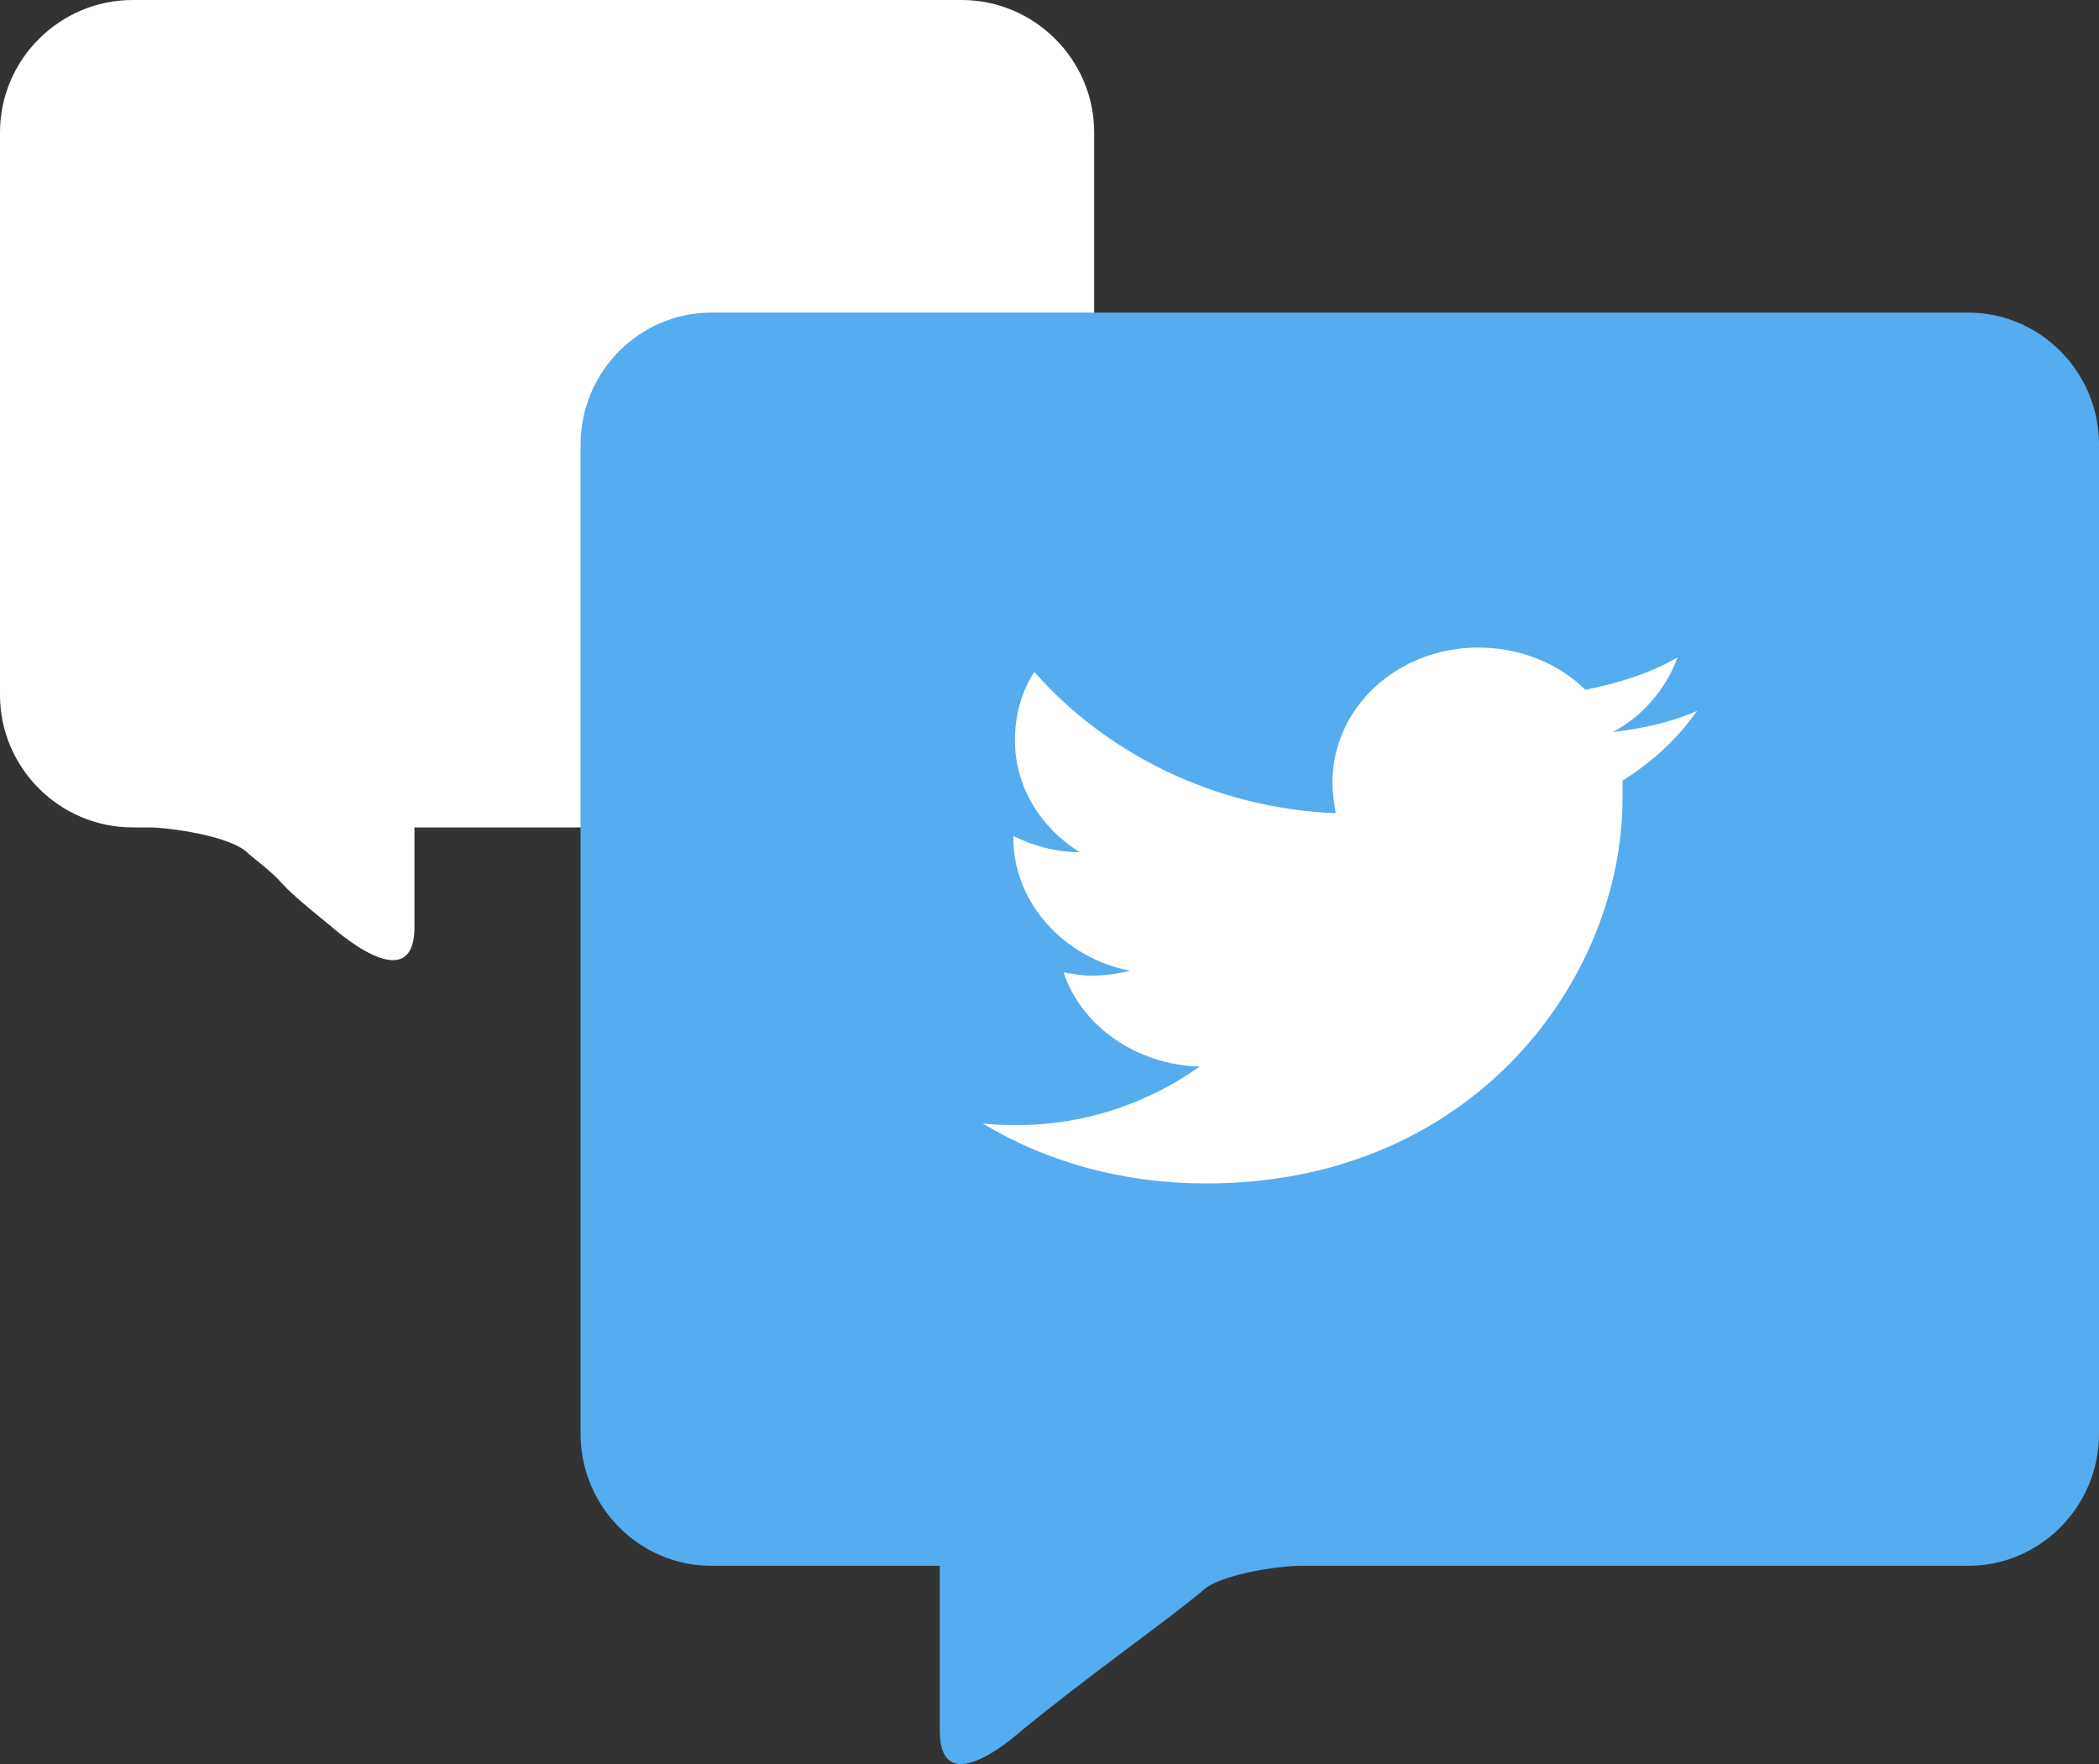 <?xml version="1.0" encoding="UTF-8"?>
<svg width="94px" height="79px" viewBox="0 0 94 79" version="1.1" xmlns="http://www.w3.org/2000/svg" xmlns:xlink="http://www.w3.org/1999/xlink">
    <rect x="0" y="0" width="94" height="79" fill="#333333" stroke="none"/>
    <!-- Generator: Sketch 47.1 (45422) - http://www.bohemiancoding.com/sketch -->
    <title>twitter</title>
    <desc>Created with Sketch.</desc>
    <defs></defs>
    <g id="--Home" stroke="none" stroke-width="1" fill="none" fill-rule="evenodd">
        <g id="Desktop/Home/Content/Elements/Flex/Twitter" transform="translate(-22, -61)" fill-rule="nonzero">
            <g id="twitter" transform="translate(22, 61)">
                <path d="M43.061,0 L5.939,0 C2.673,0 0,2.668 0,5.929 L0,31.126 C0,34.387 2.673,37.055 5.939,37.055 L6.682,37.055 C7.498,37.055 10.394,37.425 11.136,38.24 C13.364,40.019 11.73,38.981 14.848,41.501 C14.774,41.427 18.561,44.91 18.561,41.501 L18.561,37.055 L43.061,37.055 C46.327,37.055 49,34.387 49,31.126 L49,5.929 C49,2.668 46.327,0 43.061,0 Z" id="Shape" fill="#FFFFFF"></path>
                <path d="M31.85,14 L88.15,14 C91.368,14 94,16.658 94,19.908 L94,64.214 C94,67.464 91.368,70.122 88.15,70.122 L58.172,70.122 C57.368,70.122 54.516,70.491 53.785,71.304 C51.591,73.076 48.813,74.996 45.742,77.507 C45.815,77.433 42.086,80.903 42.086,77.507 L42.086,70.122 L31.85,70.122 C28.632,70.122 26,67.464 26,64.214 L26,19.907 C26,16.658 28.632,14 31.85,14 Z" id="Shape" fill="#55ACEE"></path>
                <path d="M76,31.836 C74.839,32.346 73.533,32.636 72.227,32.782 C73.605,32.055 74.621,30.818 75.129,29.436 C73.896,30.164 72.445,30.6 70.993,30.891 C69.832,29.727 68.091,29 66.204,29 C62.576,29 59.673,31.691 59.673,35.036 C59.673,35.545 59.746,35.982 59.819,36.418 C54.376,36.2 49.515,33.727 46.322,30.091 C45.741,30.963 45.451,32.054 45.451,33.145 C45.451,35.255 46.612,37.073 48.354,38.164 C47.265,38.164 46.249,37.873 45.379,37.436 L45.379,37.509 C45.379,40.418 47.628,42.891 50.603,43.473 C50.023,43.618 49.442,43.691 48.862,43.691 C48.426,43.691 48.064,43.618 47.628,43.546 C48.426,45.946 50.894,47.691 53.724,47.764 C51.474,49.364 48.644,50.382 45.596,50.382 C45.088,50.382 44.581,50.382 44,50.309 C46.903,52.055 50.313,53 54.014,53 C66.059,53 72.662,43.764 72.662,35.763 L72.662,34.963 C74.041,34.091 75.129,33.073 76,31.836 Z" id="Shape" fill="#FFFFFF"></path>
            </g>
        </g>
    </g>
</svg>